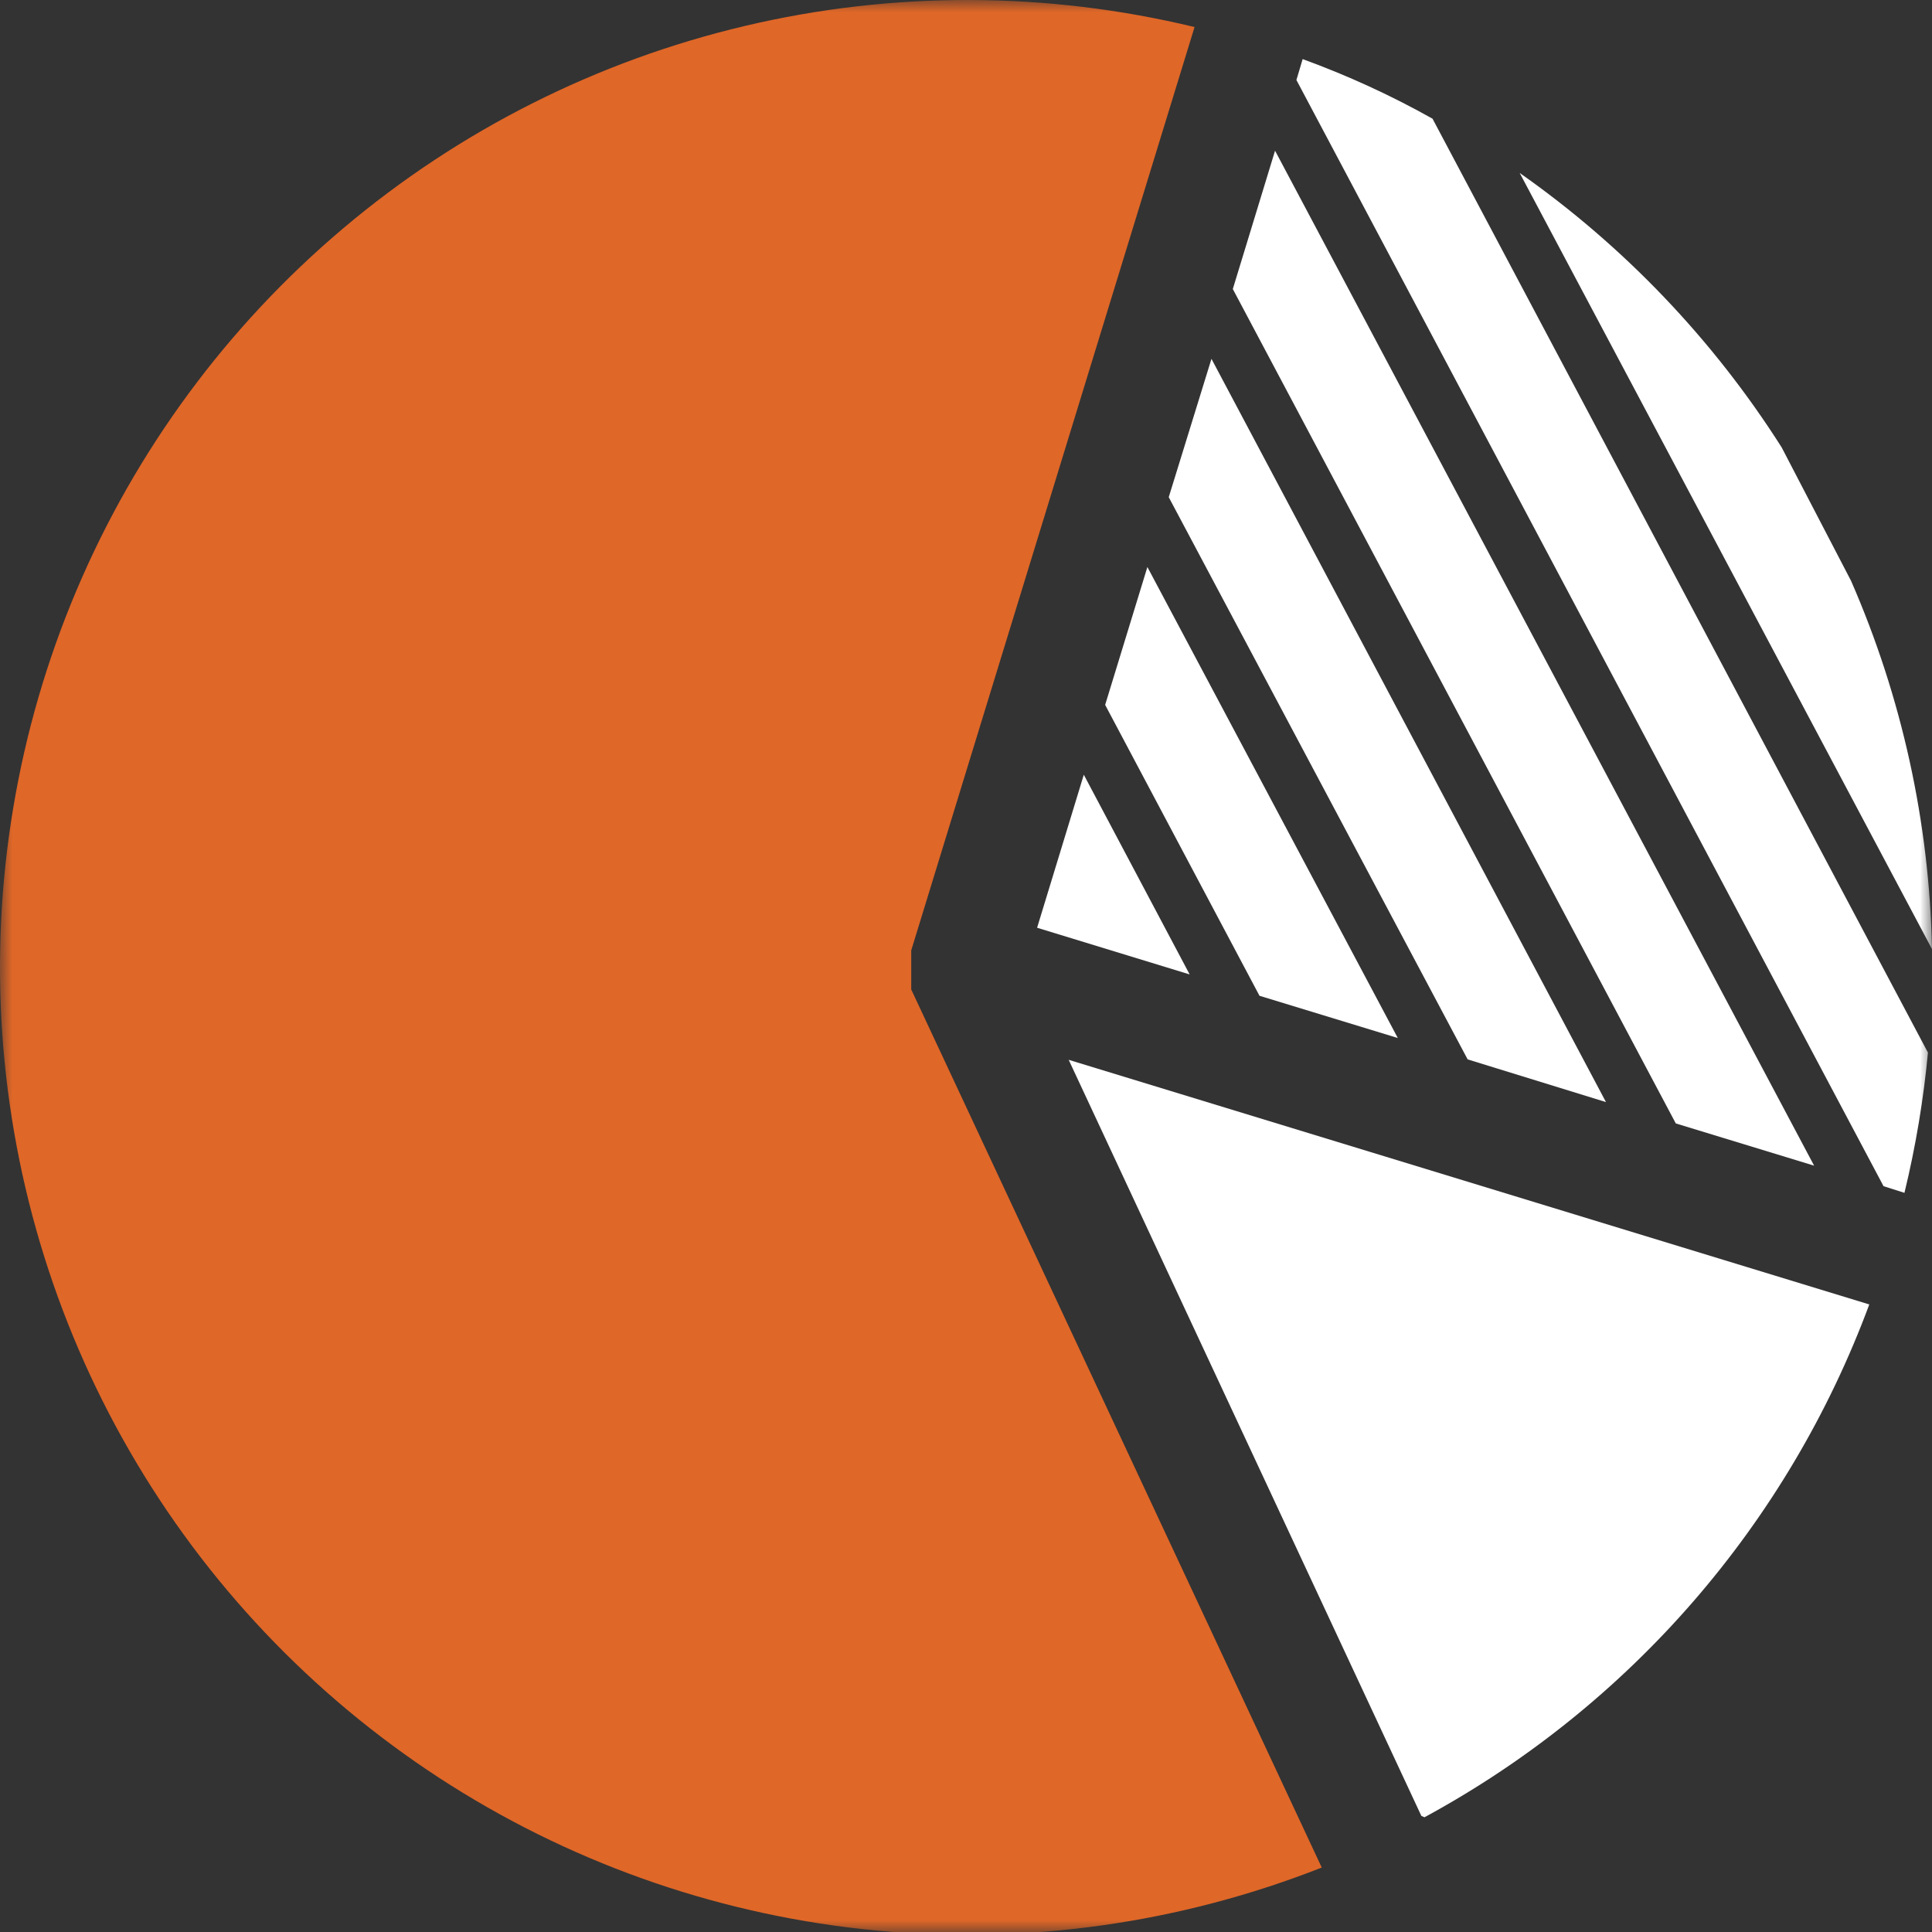 <svg width="80" height="80" viewBox="0 0 80 80" fill="none" xmlns="http://www.w3.org/2000/svg">
<rect x="0" y="0" width="80" height="80" fill="#333333" stroke="none"/>
<mask id="mask0_50_2236" style="mask-type:alpha" maskUnits="userSpaceOnUse" x="0" y="0" width="80" height="80">
<rect width="80" height="80" rx="5" fill="white"/>
</mask>
<g mask="url(#mask0_50_2236)">
<path d="M58.985 75.249C67.494 70.636 74.039 63.09 77.403 54.014L44.252 43.885L58.856 75.194L58.985 75.249Z" fill="white"/>
<path d="M37.732 40.975V40.846V40.754V40.625V39.465V39.354L49.464 1.12C43.346 -0.358 36.966 -0.373 30.841 1.075C24.715 2.523 19.018 5.394 14.209 9.456C9.401 13.517 5.617 18.654 3.165 24.451C0.713 30.248 -0.339 36.541 0.095 42.82C0.529 49.099 2.437 55.187 5.663 60.591C8.889 65.996 13.344 70.563 18.665 73.925C23.987 77.286 30.025 79.346 36.291 79.938C42.557 80.529 48.875 79.636 54.731 77.331L37.751 41.012L37.732 40.975Z" fill="#DF6728"/>
<path d="M42.944 38.416L49.261 40.349L44.878 32.08L42.944 38.416Z" fill="white"/>
<path d="M51.048 11.968L69.391 46.519L75.119 48.268L52.797 6.24L51.048 11.968Z" fill="white"/>
<path d="M45.762 29.188L52.153 41.233L57.88 42.982L47.511 23.479L45.762 29.188Z" fill="white"/>
<path d="M48.395 20.587L60.772 43.867L66.5 45.635L50.164 14.859L48.395 20.587Z" fill="white"/>
<path d="M79.835 43.591L59.318 4.915C57.595 3.948 55.796 3.123 53.94 2.447L53.682 3.313L77.993 49.117L78.859 49.393C79.325 47.473 79.651 45.522 79.835 43.555V43.591Z" fill="white"/>
<path d="M76.648 24.051L73.775 18.526C70.94 14.063 67.254 10.202 62.927 7.162L80 39.3C79.891 34.047 78.752 28.866 76.648 24.051Z" fill="white"/>
</g>
</svg>
